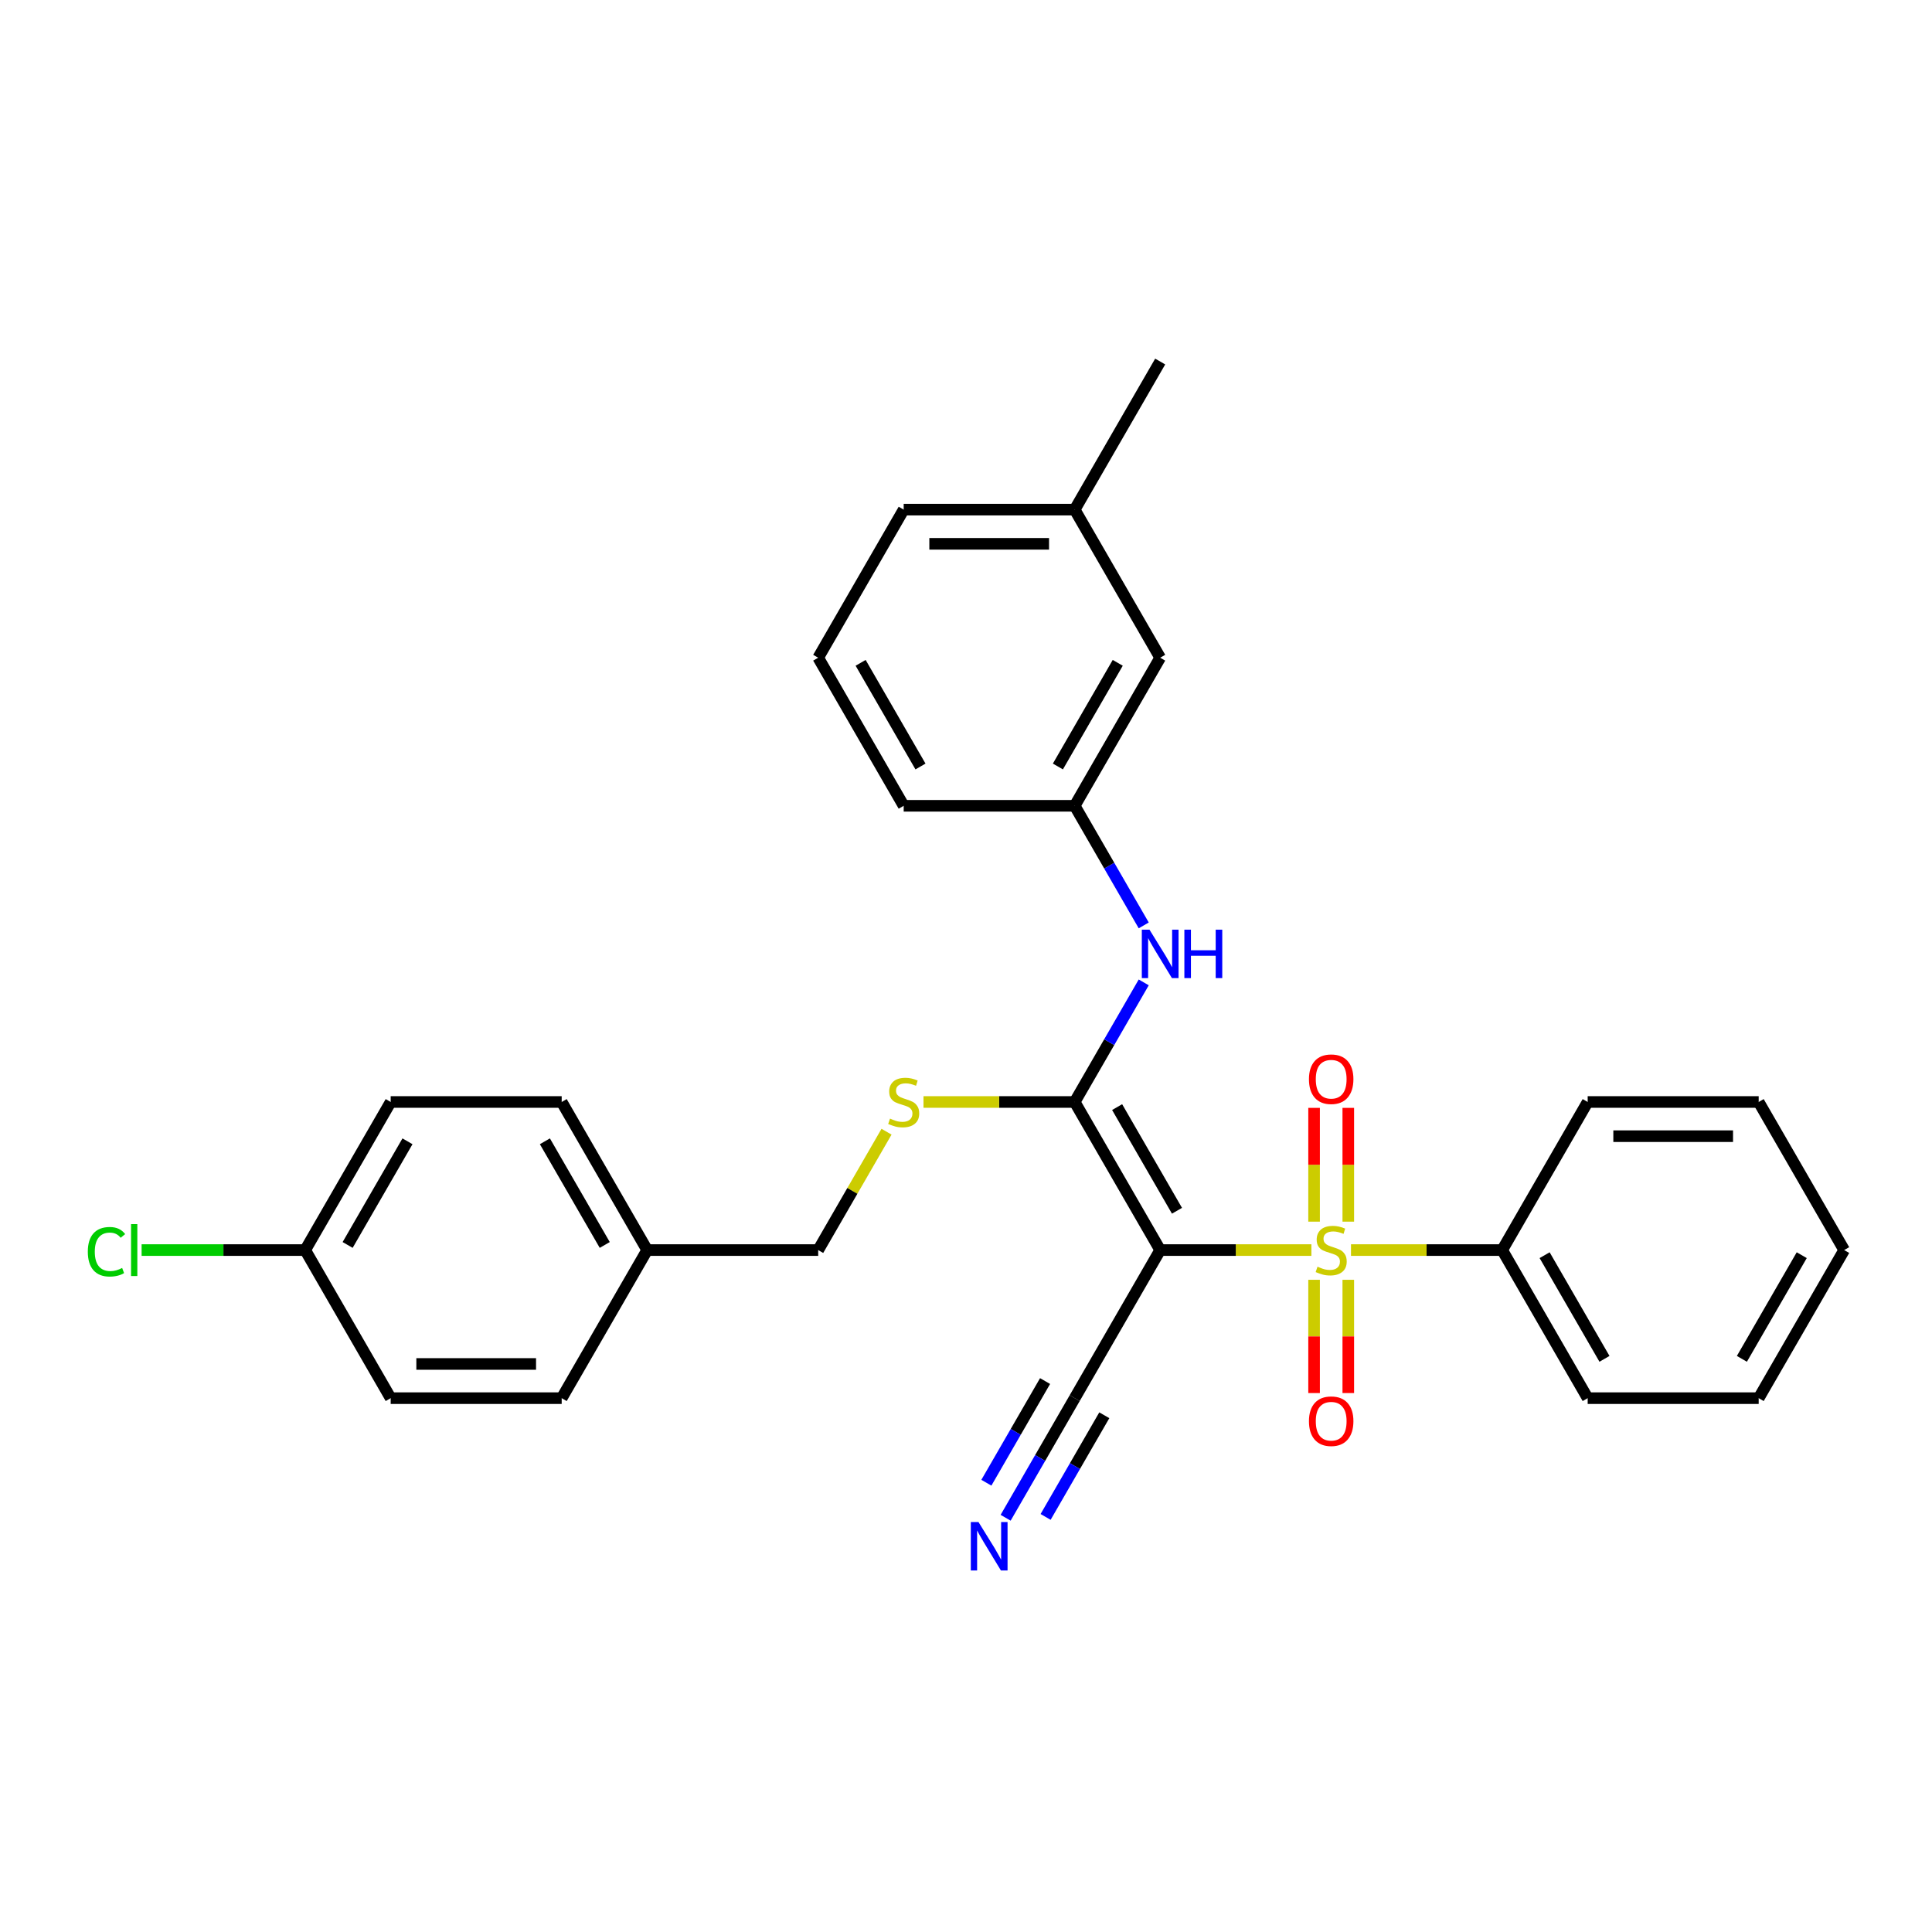 <?xml version='1.0' encoding='iso-8859-1'?>
<svg version='1.1' baseProfile='full'
              xmlns='http://www.w3.org/2000/svg'
                      xmlns:rdkit='http://www.rdkit.org/xml'
                      xmlns:xlink='http://www.w3.org/1999/xlink'
                  xml:space='preserve'
width='1000px' height='1000px' viewBox='0 0 1000 1000'>
<!-- END OF HEADER -->
<rect style='opacity:1.0;fill:#FFFFFF;stroke:none' width='1000' height='1000' x='0' y='0'> </rect>
<path class='bond-0' d='M 678.77,647.035 L 639.64,647.035' style='fill:none;fill-rule:evenodd;stroke:#CCCC00;stroke-width:6px;stroke-linecap:butt;stroke-linejoin:miter;stroke-opacity:1' />
<path class='bond-0' d='M 639.64,647.035 L 600.511,647.035' style='fill:none;fill-rule:evenodd;stroke:#000000;stroke-width:6px;stroke-linecap:butt;stroke-linejoin:miter;stroke-opacity:1' />
<path class='bond-6' d='M 697.87,632.325 L 697.87,602.88' style='fill:none;fill-rule:evenodd;stroke:#CCCC00;stroke-width:6px;stroke-linecap:butt;stroke-linejoin:miter;stroke-opacity:1' />
<path class='bond-6' d='M 697.87,602.88 L 697.87,573.435' style='fill:none;fill-rule:evenodd;stroke:#FF0000;stroke-width:6px;stroke-linecap:butt;stroke-linejoin:miter;stroke-opacity:1' />
<path class='bond-6' d='M 680.168,632.325 L 680.168,602.88' style='fill:none;fill-rule:evenodd;stroke:#CCCC00;stroke-width:6px;stroke-linecap:butt;stroke-linejoin:miter;stroke-opacity:1' />
<path class='bond-6' d='M 680.168,602.88 L 680.168,573.435' style='fill:none;fill-rule:evenodd;stroke:#FF0000;stroke-width:6px;stroke-linecap:butt;stroke-linejoin:miter;stroke-opacity:1' />
<path class='bond-7' d='M 680.168,662.418 L 680.168,691.73' style='fill:none;fill-rule:evenodd;stroke:#CCCC00;stroke-width:6px;stroke-linecap:butt;stroke-linejoin:miter;stroke-opacity:1' />
<path class='bond-7' d='M 680.168,691.73 L 680.168,721.041' style='fill:none;fill-rule:evenodd;stroke:#FF0000;stroke-width:6px;stroke-linecap:butt;stroke-linejoin:miter;stroke-opacity:1' />
<path class='bond-7' d='M 697.87,662.418 L 697.87,691.73' style='fill:none;fill-rule:evenodd;stroke:#CCCC00;stroke-width:6px;stroke-linecap:butt;stroke-linejoin:miter;stroke-opacity:1' />
<path class='bond-7' d='M 697.87,691.73 L 697.87,721.041' style='fill:none;fill-rule:evenodd;stroke:#FF0000;stroke-width:6px;stroke-linecap:butt;stroke-linejoin:miter;stroke-opacity:1' />
<path class='bond-8' d='M 699.269,647.035 L 738.398,647.035' style='fill:none;fill-rule:evenodd;stroke:#CCCC00;stroke-width:6px;stroke-linecap:butt;stroke-linejoin:miter;stroke-opacity:1' />
<path class='bond-8' d='M 738.398,647.035 L 777.528,647.035' style='fill:none;fill-rule:evenodd;stroke:#000000;stroke-width:6px;stroke-linecap:butt;stroke-linejoin:miter;stroke-opacity:1' />
<path class='bond-1' d='M 600.511,647.035 L 556.256,570.384' style='fill:none;fill-rule:evenodd;stroke:#000000;stroke-width:6px;stroke-linecap:butt;stroke-linejoin:miter;stroke-opacity:1' />
<path class='bond-1' d='M 609.203,626.687 L 578.224,573.031' style='fill:none;fill-rule:evenodd;stroke:#000000;stroke-width:6px;stroke-linecap:butt;stroke-linejoin:miter;stroke-opacity:1' />
<path class='bond-2' d='M 600.511,647.035 L 556.256,723.686' style='fill:none;fill-rule:evenodd;stroke:#000000;stroke-width:6px;stroke-linecap:butt;stroke-linejoin:miter;stroke-opacity:1' />
<path class='bond-3' d='M 556.256,570.384 L 574.127,539.432' style='fill:none;fill-rule:evenodd;stroke:#000000;stroke-width:6px;stroke-linecap:butt;stroke-linejoin:miter;stroke-opacity:1' />
<path class='bond-3' d='M 574.127,539.432 L 591.997,508.479' style='fill:none;fill-rule:evenodd;stroke:#0000FF;stroke-width:6px;stroke-linecap:butt;stroke-linejoin:miter;stroke-opacity:1' />
<path class='bond-5' d='M 556.256,570.384 L 517.126,570.384' style='fill:none;fill-rule:evenodd;stroke:#000000;stroke-width:6px;stroke-linecap:butt;stroke-linejoin:miter;stroke-opacity:1' />
<path class='bond-5' d='M 517.126,570.384 L 477.997,570.384' style='fill:none;fill-rule:evenodd;stroke:#CCCC00;stroke-width:6px;stroke-linecap:butt;stroke-linejoin:miter;stroke-opacity:1' />
<path class='bond-4' d='M 556.256,723.686 L 538.386,754.639' style='fill:none;fill-rule:evenodd;stroke:#000000;stroke-width:6px;stroke-linecap:butt;stroke-linejoin:miter;stroke-opacity:1' />
<path class='bond-4' d='M 538.386,754.639 L 520.515,785.591' style='fill:none;fill-rule:evenodd;stroke:#0000FF;stroke-width:6px;stroke-linecap:butt;stroke-linejoin:miter;stroke-opacity:1' />
<path class='bond-4' d='M 540.926,714.835 L 525.736,741.145' style='fill:none;fill-rule:evenodd;stroke:#000000;stroke-width:6px;stroke-linecap:butt;stroke-linejoin:miter;stroke-opacity:1' />
<path class='bond-4' d='M 525.736,741.145 L 510.546,767.455' style='fill:none;fill-rule:evenodd;stroke:#0000FF;stroke-width:6px;stroke-linecap:butt;stroke-linejoin:miter;stroke-opacity:1' />
<path class='bond-4' d='M 571.586,732.537 L 556.396,758.847' style='fill:none;fill-rule:evenodd;stroke:#000000;stroke-width:6px;stroke-linecap:butt;stroke-linejoin:miter;stroke-opacity:1' />
<path class='bond-4' d='M 556.396,758.847 L 541.206,785.156' style='fill:none;fill-rule:evenodd;stroke:#0000FF;stroke-width:6px;stroke-linecap:butt;stroke-linejoin:miter;stroke-opacity:1' />
<path class='bond-9' d='M 591.997,478.988 L 574.127,448.035' style='fill:none;fill-rule:evenodd;stroke:#0000FF;stroke-width:6px;stroke-linecap:butt;stroke-linejoin:miter;stroke-opacity:1' />
<path class='bond-9' d='M 574.127,448.035 L 556.256,417.083' style='fill:none;fill-rule:evenodd;stroke:#000000;stroke-width:6px;stroke-linecap:butt;stroke-linejoin:miter;stroke-opacity:1' />
<path class='bond-10' d='M 458.866,585.767 L 441.18,616.401' style='fill:none;fill-rule:evenodd;stroke:#CCCC00;stroke-width:6px;stroke-linecap:butt;stroke-linejoin:miter;stroke-opacity:1' />
<path class='bond-10' d='M 441.18,616.401 L 423.493,647.035' style='fill:none;fill-rule:evenodd;stroke:#000000;stroke-width:6px;stroke-linecap:butt;stroke-linejoin:miter;stroke-opacity:1' />
<path class='bond-22' d='M 777.528,647.035 L 821.782,723.686' style='fill:none;fill-rule:evenodd;stroke:#000000;stroke-width:6px;stroke-linecap:butt;stroke-linejoin:miter;stroke-opacity:1' />
<path class='bond-22' d='M 799.496,649.682 L 830.474,703.338' style='fill:none;fill-rule:evenodd;stroke:#000000;stroke-width:6px;stroke-linecap:butt;stroke-linejoin:miter;stroke-opacity:1' />
<path class='bond-23' d='M 777.528,647.035 L 821.782,570.384' style='fill:none;fill-rule:evenodd;stroke:#000000;stroke-width:6px;stroke-linecap:butt;stroke-linejoin:miter;stroke-opacity:1' />
<path class='bond-11' d='M 556.256,417.083 L 600.511,340.432' style='fill:none;fill-rule:evenodd;stroke:#000000;stroke-width:6px;stroke-linecap:butt;stroke-linejoin:miter;stroke-opacity:1' />
<path class='bond-11' d='M 547.564,396.734 L 578.542,343.079' style='fill:none;fill-rule:evenodd;stroke:#000000;stroke-width:6px;stroke-linecap:butt;stroke-linejoin:miter;stroke-opacity:1' />
<path class='bond-21' d='M 556.256,417.083 L 467.747,417.083' style='fill:none;fill-rule:evenodd;stroke:#000000;stroke-width:6px;stroke-linecap:butt;stroke-linejoin:miter;stroke-opacity:1' />
<path class='bond-13' d='M 423.493,647.035 L 334.984,647.035' style='fill:none;fill-rule:evenodd;stroke:#000000;stroke-width:6px;stroke-linecap:butt;stroke-linejoin:miter;stroke-opacity:1' />
<path class='bond-15' d='M 600.511,340.432 L 556.256,263.781' style='fill:none;fill-rule:evenodd;stroke:#000000;stroke-width:6px;stroke-linecap:butt;stroke-linejoin:miter;stroke-opacity:1' />
<path class='bond-12' d='M 157.967,647.035 L 202.221,570.384' style='fill:none;fill-rule:evenodd;stroke:#000000;stroke-width:6px;stroke-linecap:butt;stroke-linejoin:miter;stroke-opacity:1' />
<path class='bond-12' d='M 179.935,644.388 L 210.913,590.733' style='fill:none;fill-rule:evenodd;stroke:#000000;stroke-width:6px;stroke-linecap:butt;stroke-linejoin:miter;stroke-opacity:1' />
<path class='bond-14' d='M 157.967,647.035 L 115.633,647.035' style='fill:none;fill-rule:evenodd;stroke:#000000;stroke-width:6px;stroke-linecap:butt;stroke-linejoin:miter;stroke-opacity:1' />
<path class='bond-14' d='M 115.633,647.035 L 73.299,647.035' style='fill:none;fill-rule:evenodd;stroke:#00CC00;stroke-width:6px;stroke-linecap:butt;stroke-linejoin:miter;stroke-opacity:1' />
<path class='bond-30' d='M 157.967,647.035 L 202.221,723.686' style='fill:none;fill-rule:evenodd;stroke:#000000;stroke-width:6px;stroke-linecap:butt;stroke-linejoin:miter;stroke-opacity:1' />
<path class='bond-18' d='M 334.984,647.035 L 290.73,723.686' style='fill:none;fill-rule:evenodd;stroke:#000000;stroke-width:6px;stroke-linecap:butt;stroke-linejoin:miter;stroke-opacity:1' />
<path class='bond-19' d='M 334.984,647.035 L 290.73,570.384' style='fill:none;fill-rule:evenodd;stroke:#000000;stroke-width:6px;stroke-linecap:butt;stroke-linejoin:miter;stroke-opacity:1' />
<path class='bond-19' d='M 313.016,644.388 L 282.038,590.733' style='fill:none;fill-rule:evenodd;stroke:#000000;stroke-width:6px;stroke-linecap:butt;stroke-linejoin:miter;stroke-opacity:1' />
<path class='bond-25' d='M 556.256,263.781 L 600.511,187.13' style='fill:none;fill-rule:evenodd;stroke:#000000;stroke-width:6px;stroke-linecap:butt;stroke-linejoin:miter;stroke-opacity:1' />
<path class='bond-31' d='M 556.256,263.781 L 467.747,263.781' style='fill:none;fill-rule:evenodd;stroke:#000000;stroke-width:6px;stroke-linecap:butt;stroke-linejoin:miter;stroke-opacity:1' />
<path class='bond-31' d='M 542.98,281.483 L 481.024,281.483' style='fill:none;fill-rule:evenodd;stroke:#000000;stroke-width:6px;stroke-linecap:butt;stroke-linejoin:miter;stroke-opacity:1' />
<path class='bond-16' d='M 202.221,723.686 L 290.73,723.686' style='fill:none;fill-rule:evenodd;stroke:#000000;stroke-width:6px;stroke-linecap:butt;stroke-linejoin:miter;stroke-opacity:1' />
<path class='bond-16' d='M 215.498,705.984 L 277.454,705.984' style='fill:none;fill-rule:evenodd;stroke:#000000;stroke-width:6px;stroke-linecap:butt;stroke-linejoin:miter;stroke-opacity:1' />
<path class='bond-17' d='M 202.221,570.384 L 290.73,570.384' style='fill:none;fill-rule:evenodd;stroke:#000000;stroke-width:6px;stroke-linecap:butt;stroke-linejoin:miter;stroke-opacity:1' />
<path class='bond-20' d='M 423.493,340.432 L 467.747,417.083' style='fill:none;fill-rule:evenodd;stroke:#000000;stroke-width:6px;stroke-linecap:butt;stroke-linejoin:miter;stroke-opacity:1' />
<path class='bond-20' d='M 445.461,343.079 L 476.439,396.734' style='fill:none;fill-rule:evenodd;stroke:#000000;stroke-width:6px;stroke-linecap:butt;stroke-linejoin:miter;stroke-opacity:1' />
<path class='bond-24' d='M 423.493,340.432 L 467.747,263.781' style='fill:none;fill-rule:evenodd;stroke:#000000;stroke-width:6px;stroke-linecap:butt;stroke-linejoin:miter;stroke-opacity:1' />
<path class='bond-27' d='M 821.782,723.686 L 910.291,723.686' style='fill:none;fill-rule:evenodd;stroke:#000000;stroke-width:6px;stroke-linecap:butt;stroke-linejoin:miter;stroke-opacity:1' />
<path class='bond-26' d='M 821.782,570.384 L 910.291,570.384' style='fill:none;fill-rule:evenodd;stroke:#000000;stroke-width:6px;stroke-linecap:butt;stroke-linejoin:miter;stroke-opacity:1' />
<path class='bond-26' d='M 835.059,588.086 L 897.015,588.086' style='fill:none;fill-rule:evenodd;stroke:#000000;stroke-width:6px;stroke-linecap:butt;stroke-linejoin:miter;stroke-opacity:1' />
<path class='bond-28' d='M 910.291,570.384 L 954.545,647.035' style='fill:none;fill-rule:evenodd;stroke:#000000;stroke-width:6px;stroke-linecap:butt;stroke-linejoin:miter;stroke-opacity:1' />
<path class='bond-29' d='M 910.291,723.686 L 954.545,647.035' style='fill:none;fill-rule:evenodd;stroke:#000000;stroke-width:6px;stroke-linecap:butt;stroke-linejoin:miter;stroke-opacity:1' />
<path class='bond-29' d='M 901.599,703.338 L 932.577,649.682' style='fill:none;fill-rule:evenodd;stroke:#000000;stroke-width:6px;stroke-linecap:butt;stroke-linejoin:miter;stroke-opacity:1' />
<path  class='atom-0' d='M 681.939 655.638
Q 682.222 655.744, 683.39 656.24
Q 684.558 656.736, 685.833 657.054
Q 687.143 657.338, 688.417 657.338
Q 690.789 657.338, 692.17 656.205
Q 693.551 655.036, 693.551 653.018
Q 693.551 651.638, 692.843 650.788
Q 692.17 649.938, 691.108 649.478
Q 690.046 649.018, 688.276 648.487
Q 686.045 647.814, 684.7 647.177
Q 683.39 646.54, 682.434 645.194
Q 681.514 643.849, 681.514 641.583
Q 681.514 638.432, 683.638 636.485
Q 685.798 634.538, 690.046 634.538
Q 692.949 634.538, 696.242 635.919
L 695.427 638.645
Q 692.418 637.405, 690.152 637.405
Q 687.709 637.405, 686.364 638.432
Q 685.019 639.423, 685.054 641.158
Q 685.054 642.504, 685.727 643.318
Q 686.435 644.132, 687.426 644.592
Q 688.453 645.053, 690.152 645.584
Q 692.418 646.292, 693.763 647
Q 695.109 647.708, 696.065 649.159
Q 697.056 650.576, 697.056 653.018
Q 697.056 656.488, 694.719 658.364
Q 692.418 660.205, 688.559 660.205
Q 686.329 660.205, 684.629 659.71
Q 682.965 659.249, 680.983 658.435
L 681.939 655.638
' fill='#CCCC00'/>
<path  class='atom-4' d='M 594.97 481.201
L 603.183 494.477
Q 603.998 495.787, 605.308 498.159
Q 606.618 500.531, 606.688 500.673
L 606.688 481.201
L 610.016 481.201
L 610.016 506.266
L 606.582 506.266
L 597.767 491.751
Q 596.74 490.052, 595.643 488.104
Q 594.58 486.157, 594.262 485.555
L 594.262 506.266
L 591.005 506.266
L 591.005 481.201
L 594.97 481.201
' fill='#0000FF'/>
<path  class='atom-4' d='M 613.026 481.201
L 616.424 481.201
L 616.424 491.857
L 629.24 491.857
L 629.24 481.201
L 632.639 481.201
L 632.639 506.266
L 629.24 506.266
L 629.24 494.689
L 616.424 494.689
L 616.424 506.266
L 613.026 506.266
L 613.026 481.201
' fill='#0000FF'/>
<path  class='atom-5' d='M 506.461 787.804
L 514.675 801.08
Q 515.489 802.39, 516.799 804.762
Q 518.109 807.134, 518.18 807.276
L 518.18 787.804
L 521.508 787.804
L 521.508 812.87
L 518.073 812.87
L 509.258 798.354
Q 508.231 796.655, 507.134 794.708
Q 506.072 792.76, 505.753 792.159
L 505.753 812.87
L 502.496 812.87
L 502.496 787.804
L 506.461 787.804
' fill='#0000FF'/>
<path  class='atom-6' d='M 460.667 578.987
Q 460.95 579.094, 462.118 579.589
Q 463.287 580.085, 464.561 580.404
Q 465.871 580.687, 467.146 580.687
Q 469.518 580.687, 470.898 579.554
Q 472.279 578.386, 472.279 576.368
Q 472.279 574.987, 471.571 574.137
Q 470.898 573.287, 469.836 572.827
Q 468.774 572.367, 467.004 571.836
Q 464.774 571.163, 463.428 570.526
Q 462.118 569.889, 461.162 568.543
Q 460.242 567.198, 460.242 564.932
Q 460.242 561.781, 462.366 559.834
Q 464.526 557.887, 468.774 557.887
Q 471.677 557.887, 474.97 559.268
L 474.155 561.994
Q 471.146 560.755, 468.88 560.755
Q 466.437 560.755, 465.092 561.781
Q 463.747 562.773, 463.782 564.507
Q 463.782 565.853, 464.455 566.667
Q 465.163 567.481, 466.154 567.942
Q 467.181 568.402, 468.88 568.933
Q 471.146 569.641, 472.491 570.349
Q 473.837 571.057, 474.793 572.509
Q 475.784 573.925, 475.784 576.368
Q 475.784 579.837, 473.447 581.714
Q 471.146 583.554, 467.287 583.554
Q 465.057 583.554, 463.357 583.059
Q 461.693 582.599, 459.711 581.784
L 460.667 578.987
' fill='#CCCC00'/>
<path  class='atom-7' d='M 677.513 558.597
Q 677.513 552.579, 680.487 549.215
Q 683.461 545.852, 689.019 545.852
Q 694.578 545.852, 697.551 549.215
Q 700.525 552.579, 700.525 558.597
Q 700.525 564.687, 697.516 568.156
Q 694.507 571.59, 689.019 571.59
Q 683.496 571.59, 680.487 568.156
Q 677.513 564.722, 677.513 558.597
M 689.019 568.758
Q 692.843 568.758, 694.896 566.209
Q 696.985 563.625, 696.985 558.597
Q 696.985 553.676, 694.896 551.198
Q 692.843 548.684, 689.019 548.684
Q 685.196 548.684, 683.107 551.163
Q 681.053 553.641, 681.053 558.597
Q 681.053 563.66, 683.107 566.209
Q 685.196 568.758, 689.019 568.758
' fill='#FF0000'/>
<path  class='atom-8' d='M 677.513 735.615
Q 677.513 729.596, 680.487 726.233
Q 683.461 722.869, 689.019 722.869
Q 694.578 722.869, 697.551 726.233
Q 700.525 729.596, 700.525 735.615
Q 700.525 741.704, 697.516 745.174
Q 694.507 748.608, 689.019 748.608
Q 683.496 748.608, 680.487 745.174
Q 677.513 741.74, 677.513 735.615
M 689.019 745.776
Q 692.843 745.776, 694.896 743.226
Q 696.985 740.642, 696.985 735.615
Q 696.985 730.694, 694.896 728.215
Q 692.843 725.702, 689.019 725.702
Q 685.196 725.702, 683.107 728.18
Q 681.053 730.658, 681.053 735.615
Q 681.053 740.677, 683.107 743.226
Q 685.196 745.776, 689.019 745.776
' fill='#FF0000'/>
<path  class='atom-15' d='M 45.455 647.903
Q 45.455 641.672, 48.358 638.414
Q 51.296 635.122, 56.855 635.122
Q 62.023 635.122, 64.785 638.768
L 62.448 640.68
Q 60.43 638.025, 56.855 638.025
Q 53.066 638.025, 51.048 640.574
Q 49.066 643.088, 49.066 647.903
Q 49.066 652.859, 51.119 655.408
Q 53.208 657.957, 57.244 657.957
Q 60.005 657.957, 63.227 656.293
L 64.218 658.948
Q 62.908 659.798, 60.926 660.294
Q 58.943 660.789, 56.748 660.789
Q 51.296 660.789, 48.358 657.462
Q 45.455 654.134, 45.455 647.903
' fill='#00CC00'/>
<path  class='atom-15' d='M 67.83 633.6
L 71.087 633.6
L 71.087 660.471
L 67.83 660.471
L 67.83 633.6
' fill='#00CC00'/>
</svg>
